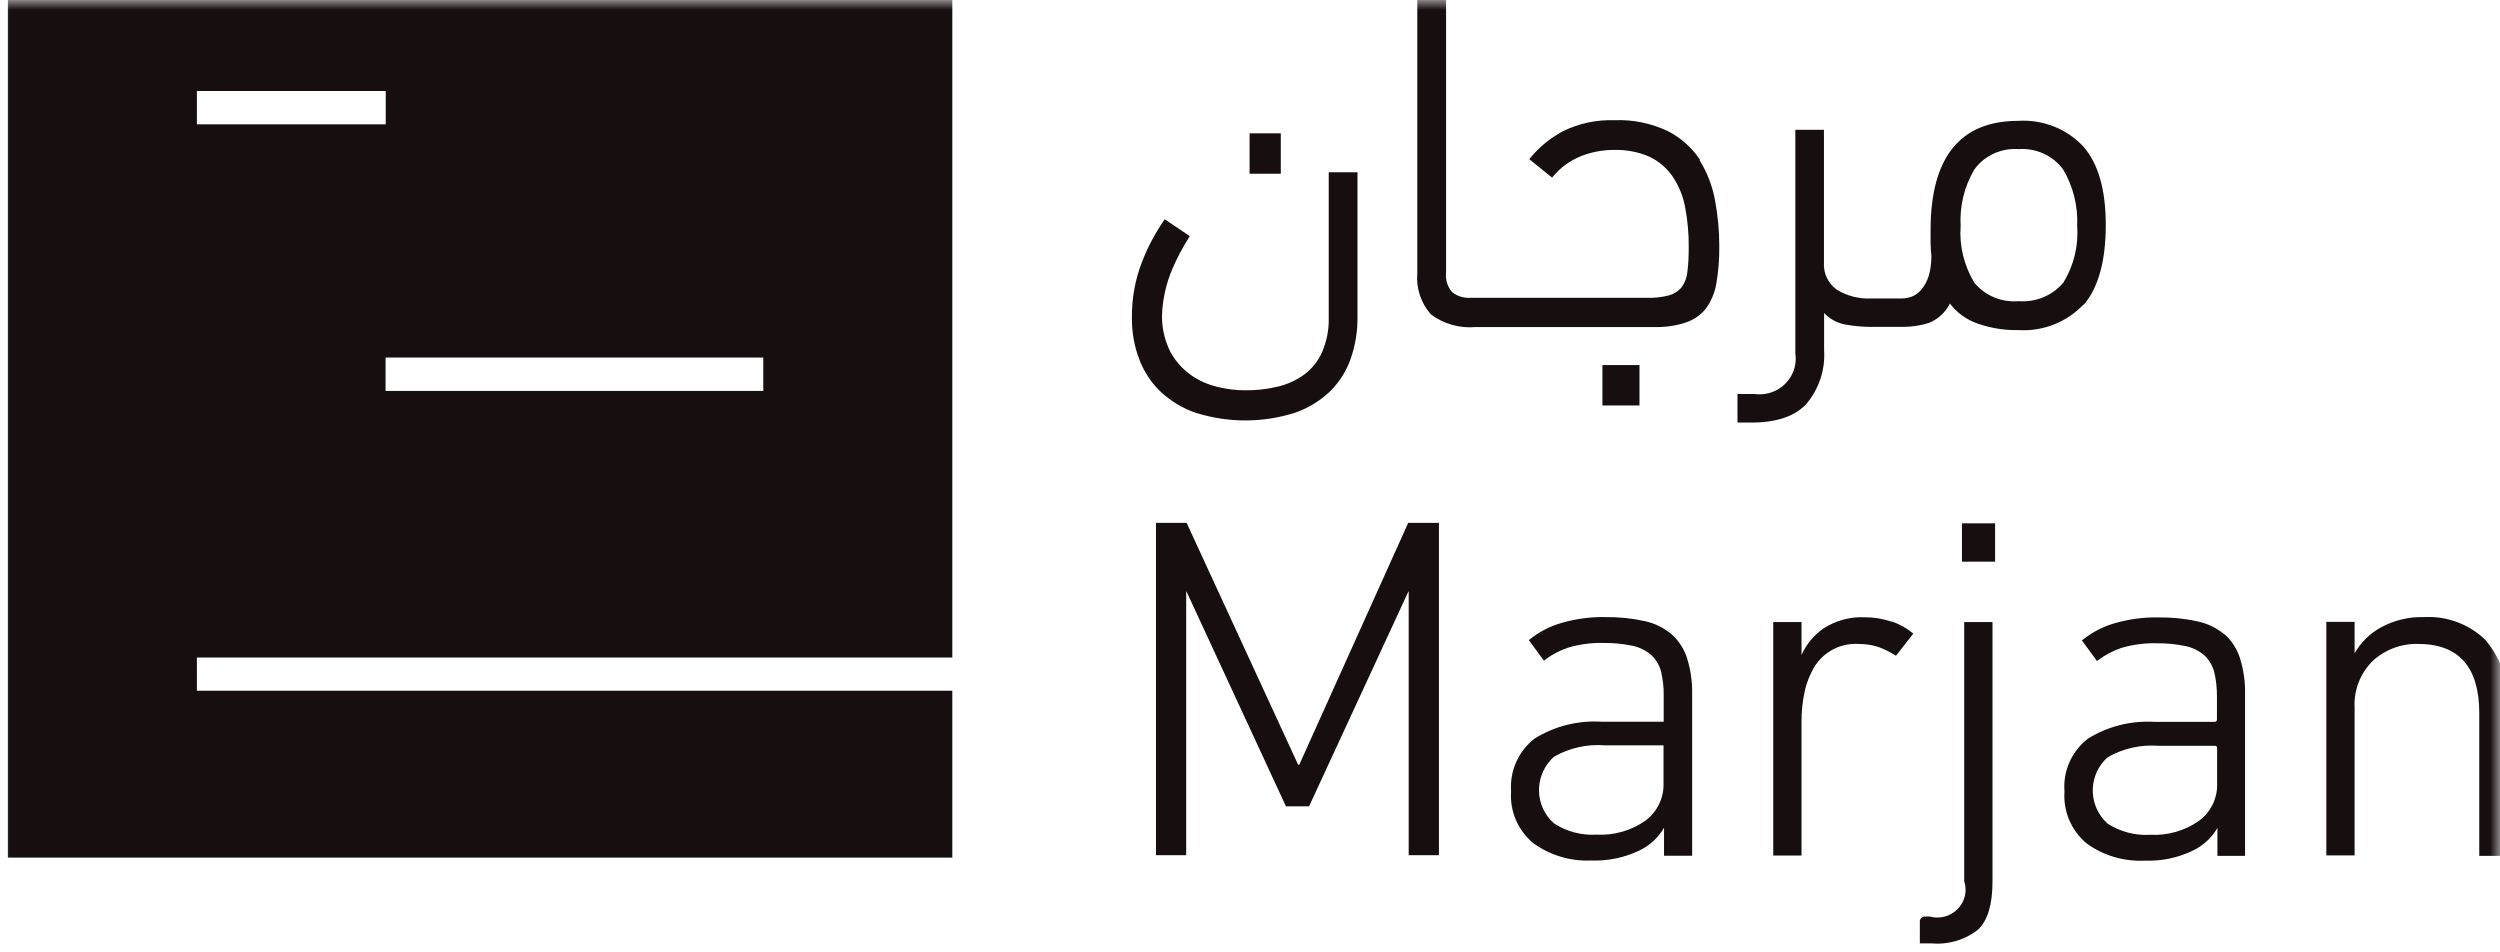 <?xml version="1.0" encoding="UTF-8"?>
<svg xmlns="http://www.w3.org/2000/svg" width="126" height="48" viewBox="0 0 126 48" fill="none">
  <mask id="mask0_767_3061" style="mask-type:luminance" maskUnits="userSpaceOnUse" x="-1" y="0" width="127" height="48">
    <path d="M125.998 0H-0.002V48H125.998V0Z" fill="white"></path>
  </mask>
  <g mask="url(#mask0_767_3061)">
    <path d="M38.478 -0.453H0.396V43.224H47.997V34.812H9.923V33.138H47.997V-0.453H38.478ZM9.923 4.586H19.442V6.268H9.923V4.586ZM38.47 19.703H19.433V18.021H38.47V19.703ZM125.282 32.269C124.463 31.464 123.333 31.037 122.178 31.102C121.416 31.077 120.654 31.262 119.991 31.625C119.434 31.931 118.983 32.381 118.672 32.929V31.343H117.247V43.111H118.672V35.674C118.623 34.788 118.959 33.919 119.598 33.299C120.212 32.736 121.031 32.43 121.875 32.454C123.923 32.454 124.955 33.621 124.955 35.939V43.136H126.38V35.609C126.462 34.402 126.069 33.211 125.282 32.277M112.127 31.987C111.734 31.657 111.267 31.424 110.759 31.319C110.112 31.174 109.448 31.11 108.785 31.118C108.031 31.102 107.286 31.206 106.565 31.415C105.975 31.584 105.427 31.874 104.951 32.261L104.927 32.277L105.689 33.315L105.721 33.291C106.082 33.017 106.483 32.8 106.917 32.655C107.491 32.486 108.089 32.406 108.679 32.422C109.178 32.414 109.678 32.462 110.161 32.566C110.513 32.639 110.833 32.8 111.103 33.033C111.341 33.259 111.513 33.549 111.595 33.862C111.693 34.265 111.734 34.667 111.734 35.078V36.277C111.734 36.334 111.677 36.382 111.619 36.382H108.597C107.409 36.31 106.221 36.607 105.222 37.235C104.411 37.871 103.968 38.861 104.05 39.884C103.977 40.882 104.386 41.848 105.156 42.5C106 43.12 107.032 43.425 108.081 43.377C108.916 43.409 109.752 43.24 110.505 42.878C111.029 42.629 111.472 42.226 111.758 41.727V43.136H113.151V35.005C113.167 34.386 113.077 33.766 112.897 33.178C112.75 32.711 112.479 32.293 112.119 31.963M111.742 37.686V39.473C111.775 40.214 111.431 40.93 110.825 41.373C110.112 41.872 109.244 42.121 108.375 42.073C107.614 42.121 106.86 41.92 106.221 41.51C105.287 40.664 105.222 39.232 106.074 38.314C106.131 38.258 106.18 38.201 106.246 38.153C107.016 37.718 107.909 37.517 108.793 37.59H111.627C111.709 37.59 111.742 37.622 111.742 37.702M98.882 28.308H100.553V26.376H98.882V28.308ZM99.004 44.44C99.234 45.18 98.8 45.961 98.046 46.187C97.792 46.259 97.522 46.267 97.268 46.194H97.047C96.907 46.178 96.776 46.275 96.76 46.412C96.76 46.412 96.76 46.46 96.76 46.476V47.547H97.317C98.177 47.627 99.029 47.378 99.701 46.847C100.184 46.38 100.422 45.583 100.422 44.416V31.351H98.996V44.44H99.004ZM95.335 31.335C94.901 31.182 94.442 31.11 93.975 31.11C93.238 31.077 92.509 31.279 91.894 31.681C91.411 32.019 91.034 32.478 90.797 33.009V31.351H89.371V43.12H90.797V36.366C90.797 35.851 90.846 35.344 90.96 34.837C91.051 34.402 91.223 33.983 91.452 33.597C91.919 32.848 92.763 32.406 93.656 32.454C93.999 32.454 94.344 32.502 94.671 32.607C94.974 32.719 95.269 32.864 95.54 33.041H95.564L96.408 31.963L96.432 31.939L96.408 31.915C96.097 31.657 95.736 31.456 95.343 31.319M84.252 31.971C83.859 31.641 83.392 31.407 82.884 31.303C82.237 31.158 81.573 31.093 80.91 31.102C80.156 31.085 79.411 31.19 78.69 31.399C78.1 31.568 77.551 31.858 77.076 32.245L77.052 32.261L77.813 33.299L77.846 33.275C78.207 32.993 78.608 32.784 79.042 32.639C79.615 32.47 80.205 32.389 80.803 32.406C81.303 32.398 81.802 32.446 82.286 32.55C82.638 32.623 82.957 32.784 83.228 33.017C83.465 33.243 83.637 33.532 83.719 33.846C83.809 34.249 83.859 34.651 83.85 35.062V36.374H80.713C79.525 36.301 78.346 36.599 77.338 37.227C76.527 37.863 76.085 38.853 76.159 39.876C76.085 40.874 76.495 41.84 77.273 42.492C78.116 43.103 79.148 43.417 80.189 43.369C81.024 43.401 81.86 43.232 82.614 42.87C83.146 42.62 83.58 42.218 83.867 41.719V43.128H85.284V35.005C85.3 34.386 85.21 33.766 85.03 33.178C84.882 32.711 84.612 32.293 84.244 31.963M83.842 37.565V39.465C83.867 40.206 83.531 40.914 82.925 41.365C82.212 41.864 81.344 42.113 80.467 42.065C79.706 42.113 78.952 41.912 78.313 41.493C77.371 40.648 77.314 39.208 78.174 38.282C78.223 38.225 78.28 38.177 78.338 38.129C79.108 37.694 80 37.493 80.885 37.565H83.834H83.842ZM65.477 38.547H65.428L59.817 26.376V26.352H58.261V43.103H59.784V29.814H59.8L64.805 40.624V40.64H65.977L70.982 29.814H70.998V43.103H72.522V26.352H70.974L65.485 38.539L65.477 38.547ZM105.017 15.364C105.754 14.511 106.131 13.151 106.131 11.348C106.131 9.545 105.754 8.265 105.017 7.403C104.181 6.494 102.961 6.011 101.716 6.091C98.783 6.091 97.301 7.943 97.301 11.589V12.265C97.301 12.483 97.325 12.7 97.342 12.901C97.342 13.255 97.301 13.61 97.194 13.948C97.112 14.189 96.989 14.415 96.826 14.608C96.695 14.761 96.531 14.881 96.342 14.954C96.17 15.018 95.99 15.042 95.81 15.042H94.311C93.696 15.075 93.09 14.914 92.574 14.6C92.14 14.286 91.894 13.779 91.927 13.247V6.542H90.485V17.811C90.633 18.794 89.945 19.711 88.945 19.856C88.773 19.88 88.601 19.88 88.421 19.856H87.569V21.297H88.282C89.535 21.297 90.469 20.983 91.051 20.347C91.681 19.59 92.001 18.625 91.935 17.642V15.775C92.214 16.073 92.582 16.274 92.992 16.355C93.467 16.443 93.959 16.483 94.442 16.475H95.908C96.35 16.475 96.793 16.411 97.219 16.274C97.677 16.089 98.054 15.743 98.275 15.3C98.636 15.775 99.135 16.129 99.709 16.322C100.356 16.54 101.036 16.652 101.716 16.636C102.953 16.717 104.165 16.242 105.009 15.348M103.985 8.546C104.493 9.408 104.738 10.398 104.689 11.396C104.763 12.394 104.517 13.392 103.993 14.245C103.444 14.898 102.6 15.244 101.74 15.179C100.888 15.252 100.045 14.906 99.504 14.245C98.988 13.384 98.742 12.394 98.816 11.396C98.759 10.398 98.996 9.408 99.504 8.546C100.012 7.838 100.864 7.452 101.74 7.516C102.625 7.452 103.477 7.846 103.993 8.554M80.762 18.399H82.63V20.436H80.762V18.399ZM85.685 8.063C85.284 7.452 84.727 6.953 84.072 6.614C83.228 6.212 82.302 6.019 81.368 6.059C80.467 6.027 79.575 6.22 78.772 6.614C78.125 6.961 77.559 7.427 77.101 7.991L77.076 8.023L78.231 8.957L78.248 8.925C78.624 8.458 79.124 8.096 79.681 7.87C80.213 7.661 80.77 7.556 81.344 7.556C81.958 7.54 82.564 7.653 83.121 7.894C83.588 8.112 83.981 8.45 84.276 8.86C84.596 9.327 84.817 9.85 84.924 10.406C85.055 11.09 85.12 11.774 85.112 12.466C85.112 12.877 85.096 13.28 85.046 13.69C85.022 13.972 84.924 14.238 84.76 14.471C84.596 14.672 84.366 14.817 84.112 14.889C83.728 14.986 83.334 15.026 82.933 15.01H74.127C73.8 15.034 73.464 14.938 73.202 14.736C72.956 14.463 72.841 14.109 72.882 13.746V-0.453H71.432V13.771C71.367 14.527 71.612 15.276 72.12 15.847C72.767 16.33 73.57 16.556 74.373 16.483H83.351C83.9 16.499 84.44 16.427 84.956 16.258C85.358 16.121 85.718 15.88 85.98 15.55C86.251 15.171 86.431 14.736 86.504 14.286C86.611 13.658 86.66 13.022 86.652 12.386C86.652 11.621 86.578 10.857 86.439 10.1C86.308 9.384 86.046 8.699 85.661 8.079M60.325 20.822C61.938 21.321 63.667 21.313 65.281 20.798C65.944 20.564 66.55 20.194 67.05 19.711C67.517 19.244 67.869 18.681 68.082 18.061C68.311 17.393 68.426 16.685 68.418 15.976V8.683H66.968V16.024C66.984 16.604 66.87 17.176 66.648 17.715C66.46 18.158 66.157 18.544 65.78 18.842C65.379 19.14 64.928 19.357 64.437 19.478C63.872 19.615 63.298 19.679 62.717 19.671C62.266 19.671 61.816 19.607 61.373 19.502C60.89 19.389 60.431 19.188 60.03 18.906C59.596 18.6 59.243 18.198 58.989 17.739C58.662 17.087 58.514 16.355 58.58 15.622C58.637 14.914 58.801 14.229 59.08 13.569C59.325 12.99 59.628 12.434 59.964 11.903L59.931 11.879L58.736 11.074L58.703 11.05C58.244 11.71 57.859 12.418 57.572 13.167C57.212 14.068 57.04 15.034 57.048 16C57.04 16.725 57.163 17.449 57.425 18.125C57.663 18.745 58.031 19.309 58.523 19.768C59.031 20.235 59.645 20.597 60.308 20.822M62.979 6.719H64.552V8.756H62.979V6.719Z" fill="#170E10"></path>
  </g>
</svg>
